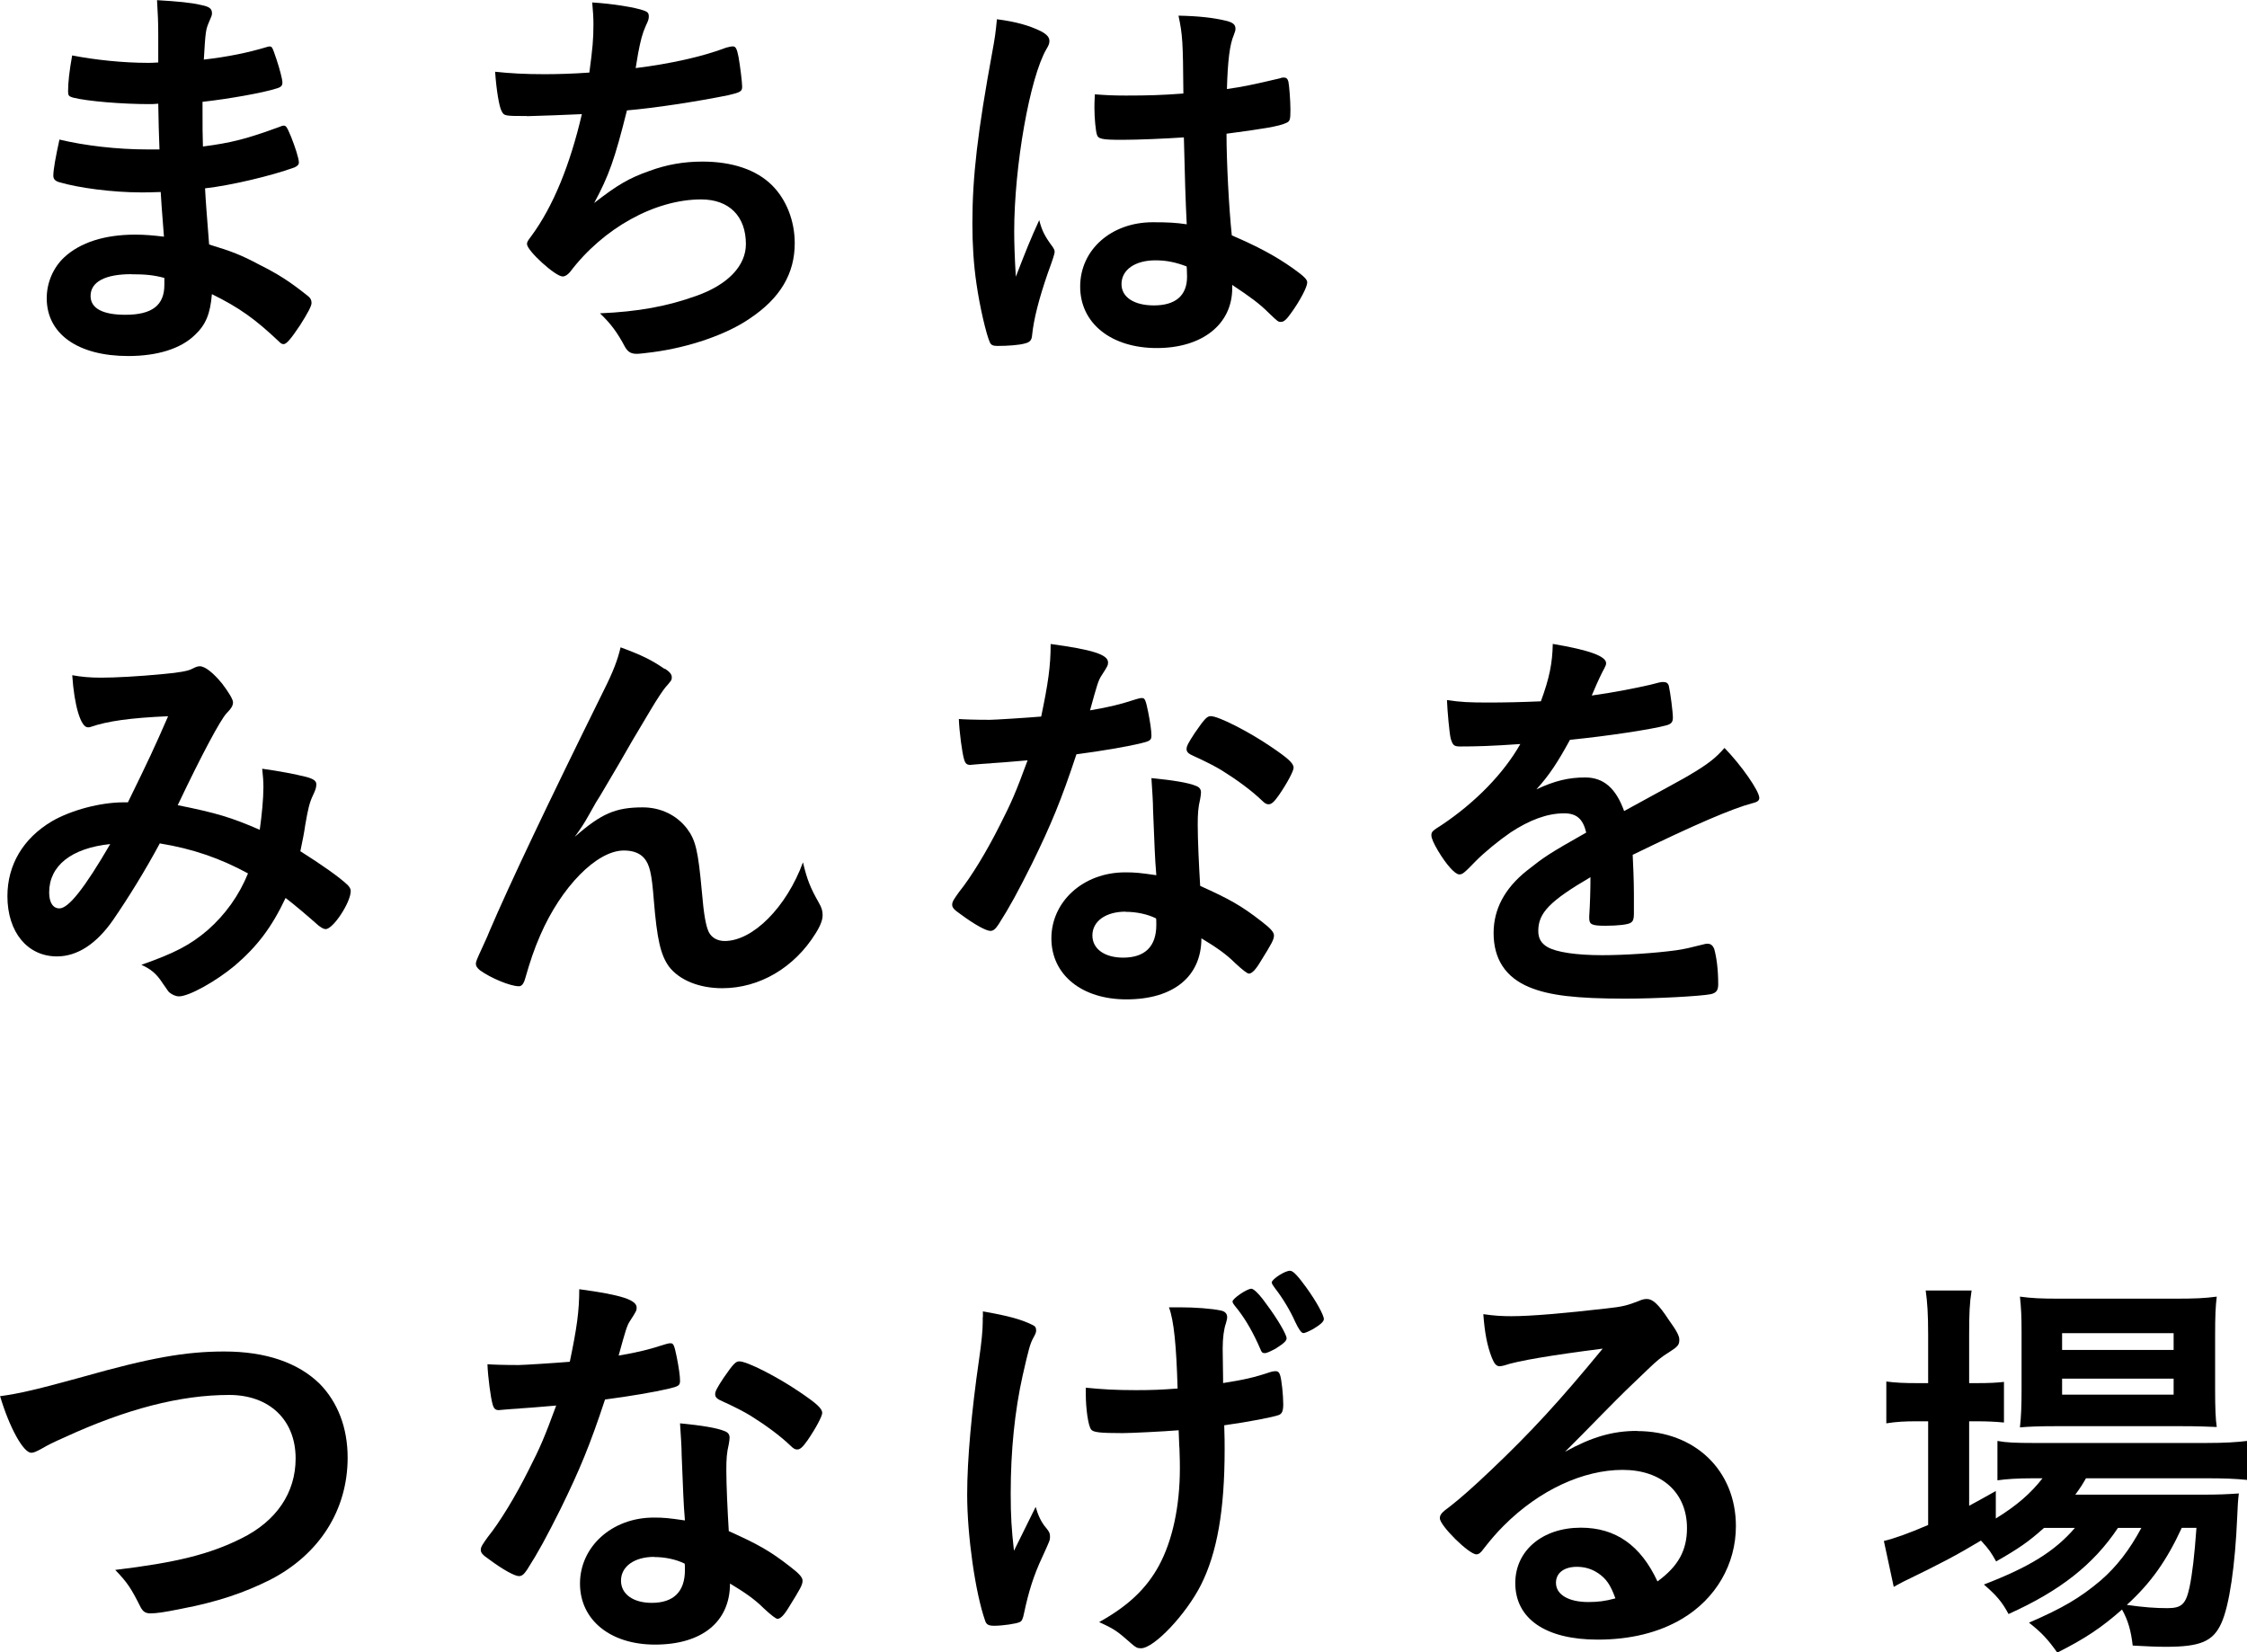 <?xml version="1.0" encoding="UTF-8"?><svg id="a" xmlns="http://www.w3.org/2000/svg" width="275.61" height="202.68" viewBox="0 0 275.61 202.68"><path d="M19.56,18.3q-.1-2.46-.15-5.58c-.45,.05-.9,.05-1.11,.05-3.32,0-7.59-.35-9.35-.8-.5-.15-.6-.25-.6-.75,0-1.11,.15-2.46,.5-4.42,2.82,.55,6.28,.91,9.3,.91,.25,0,.7,0,1.26-.05v-3.32c0-1.76-.05-2.56-.15-4.32,2.51,.15,4.22,.3,5.43,.6,1.01,.2,1.31,.45,1.31,1.01,0,.25-.05,.35-.4,1.16-.35,.85-.4,1.06-.6,4.52,3.02-.35,5.43-.85,7.79-1.56,.15-.05,.2-.05,.25-.05,.35,0,.35,.05,.9,1.66,.35,1.06,.7,2.36,.7,2.77,0,.35-.15,.55-.65,.7-1.66,.55-5.98,1.31-9.15,1.66,0,3.57,0,3.72,.05,5.48,3.52-.45,5.43-.96,9.4-2.41,.25-.1,.35-.15,.5-.15,.3,0,.4,.15,.91,1.36,.5,1.26,.96,2.66,.96,3.17,0,.25-.2,.45-.55,.6-2.77,1.01-7.79,2.21-10.96,2.56,.1,1.91,.2,2.97,.5,6.89,2.82,.85,3.97,1.31,6.13,2.46,2.41,1.21,3.72,2.06,5.88,3.77,.4,.3,.55,.55,.55,.96,0,.35-.45,1.21-1.41,2.72-1.11,1.66-1.66,2.31-2.01,2.31-.15,0-.3-.05-.45-.2-3.02-2.87-4.98-4.27-8.35-5.93-.2,2.41-.75,3.77-2.11,5.03-1.71,1.66-4.58,2.56-8.15,2.56-6.18,0-10-2.71-10-7.09,0-1.91,.8-3.77,2.16-5.03,1.96-1.81,4.93-2.77,8.7-2.77,1.21,0,2.26,.1,3.52,.25-.25-3.27-.35-4.42-.4-5.48-1.16,.05-1.81,.05-2.41,.05-3.47,0-7.69-.55-10.06-1.26-.5-.15-.7-.4-.7-.8,0-.75,.3-2.36,.75-4.42,3.12,.75,7.09,1.21,10.81,1.21h1.46Zm-3.47,15.33c-3.22,0-4.98,.96-4.98,2.67,0,1.51,1.46,2.31,4.27,2.31,3.27,0,4.78-1.16,4.78-3.67v-.85c-1.31-.35-2.31-.45-4.07-.45Z"/><path d="M64.65,14.23c-2.71,0-2.82,0-3.12-.6-.3-.5-.65-2.61-.8-4.83,1.86,.2,3.67,.3,6.08,.3,1.46,0,3.42-.05,5.48-.2,.4-3.02,.5-4.07,.5-5.93,0-.85-.05-1.51-.15-2.67,2.46,.15,5.28,.6,6.39,1.01,.4,.15,.55,.3,.55,.7,0,.3-.05,.5-.35,1.11-.45,1.01-.65,1.81-.96,3.42-.15,.96-.2,1.16-.3,1.81,4.12-.5,8.25-1.41,11.11-2.51,.4-.1,.6-.15,.8-.15,.35,0,.5,.25,.7,1.26,.2,1.11,.45,3.12,.45,3.67,0,.6-.2,.7-1.71,1.06-3.97,.8-8.95,1.56-12.42,1.86-1.51,6.03-2.21,7.99-4.02,11.36,2.82-2.21,4.32-3.07,6.74-3.92,2.16-.8,4.27-1.16,6.54-1.16,3.67,0,6.64,1.01,8.55,2.92,1.76,1.76,2.77,4.37,2.77,7.09,0,3.72-1.76,6.74-5.53,9.25-2.77,1.91-7.34,3.52-11.92,4.12-.8,.1-1.61,.2-1.91,.2-.75,0-1.11-.25-1.46-.85-.96-1.81-1.76-2.87-3.07-4.12,4.68-.2,8.25-.85,11.87-2.16,3.82-1.36,6.03-3.67,6.03-6.33,0-3.42-2.06-5.48-5.48-5.48-5.68,0-12.02,3.52-16.09,8.9-.3,.35-.6,.55-.91,.55-.9,0-4.37-3.17-4.37-3.97,0-.25,.05-.35,.55-1.01,2.66-3.62,4.73-8.7,6.18-14.93-.85,.05-6.18,.25-6.74,.25Z"/><path d="M129.16,30.37c.15,.2,.2,.35,.2,.55q0,.3-.85,2.61c-1.06,3.07-1.71,5.58-1.91,7.54-.05,.65-.25,.9-.9,1.06-.7,.2-2.06,.3-3.37,.3-.5,0-.75-.1-.9-.4-.45-.96-1.26-4.42-1.66-7.24-.35-2.36-.5-4.83-.5-7.39,0-5.78,.65-11.26,2.46-21.12,.3-1.61,.4-2.36,.55-3.92,2.31,.3,3.92,.75,5.38,1.46,.75,.4,1.06,.75,1.06,1.21,0,.3-.1,.55-.35,.96-2.06,3.52-3.97,14.38-3.97,22.42,0,1.21,.05,3.12,.2,5.53,1.21-3.12,1.76-4.52,2.87-6.94,.35,1.36,.7,2.01,1.71,3.37Zm8.45-13.22c-2.41,0-2.92-.1-3.07-.65-.15-.45-.3-2.06-.3-3.22,0-.4,0-.8,.05-1.71,1.36,.1,2.16,.15,3.82,.15,2.71,0,4.42-.05,7.04-.25-.05-6.39-.1-7.19-.6-9.55,2.46,.05,4.32,.25,5.93,.65,.75,.2,1.06,.45,1.06,.96,0,.2-.05,.35-.2,.75-.5,1.16-.75,3.12-.85,6.64,1.86-.25,3.47-.6,6.49-1.31,.25-.1,.35-.1,.5-.1,.3,0,.45,.15,.55,.5,.1,.45,.25,2.36,.25,3.42,0,1.26-.05,1.46-.55,1.66-.8,.4-3.02,.75-7.29,1.31,0,3.47,.3,9.2,.65,12.47,3.17,1.36,5.33,2.51,7.54,4.07,1.41,1.01,1.71,1.36,1.71,1.71,0,.55-.9,2.26-1.96,3.72-.6,.85-.91,1.11-1.26,1.11s-.35,0-1.51-1.11c-1.11-1.11-2.26-1.96-4.47-3.42v.4c0,4.42-3.67,7.34-9.25,7.34s-9.4-3.02-9.4-7.54,3.82-7.89,8.9-7.89c1.86,0,2.82,.05,4.17,.25q-.2-3.92-.35-10.66c-2.16,.15-5.58,.3-7.59,.3Zm4.12,14.78c-2.51,0-4.17,1.16-4.17,2.92,0,1.61,1.56,2.61,3.97,2.61,2.66,0,4.07-1.21,4.07-3.52,0-.7-.05-1.26-.05-1.26-1.31-.5-2.46-.75-3.82-.75Z"/><path d="M19.61,103.43c-1.81,3.37-3.87,6.69-5.73,9.4-2.06,2.97-4.42,4.48-6.89,4.48-3.62,0-6.08-2.97-6.08-7.39,0-3.82,1.91-7.09,5.48-9.2,2.36-1.36,5.93-2.31,8.8-2.31h.5c2.56-5.23,3.22-6.64,4.93-10.56-4.63,.2-7.44,.6-9.5,1.31-.1,.05-.25,.05-.35,.05-.85,0-1.66-2.61-1.91-6.39,1.11,.2,2.16,.3,3.52,.3,1.71,0,4.63-.15,7.69-.45q2.87-.25,3.52-.65c.4-.2,.65-.3,.91-.3,.65,0,1.66,.8,2.77,2.16,.8,1.06,1.31,1.91,1.31,2.26,0,.4-.2,.75-.8,1.36-.75,.8-3.07,5.13-5.98,11.26,4.78,.96,6.59,1.51,10.06,3.02,.25-1.76,.45-3.82,.45-5.23,0-.65-.05-1.41-.15-2.26,2.16,.3,3.97,.65,5.43,1.01,.9,.25,1.21,.5,1.21,.91,0,.35-.1,.7-.4,1.31-.45,.96-.6,1.61-.96,3.67-.15,1.06-.3,1.76-.6,3.22,2.56,1.61,4.78,3.17,5.78,4.12,.25,.25,.4,.5,.4,.75,0,1.41-2.16,4.68-3.07,4.68-.25,0-.5-.15-.9-.45-1.36-1.21-3.02-2.61-4.02-3.37-1.71,3.62-3.47,5.93-6.23,8.3-2.36,1.96-5.63,3.77-6.84,3.77-.4,0-.85-.2-1.21-.5-.15-.15-.15-.2-.8-1.11-.75-1.16-1.41-1.71-2.61-2.26,4.02-1.41,5.98-2.41,8.15-4.27,2.16-1.91,3.82-4.22,4.93-6.94-3.42-1.86-6.79-3.02-10.76-3.67Zm-13.58,6.03c0,1.21,.45,1.96,1.26,1.96,1.11,0,3.07-2.46,6.23-7.89-4.78,.5-7.49,2.67-7.49,5.93Z"/><path d="M81.55,82.01c.6,.4,.85,.7,.85,1.06s-.05,.4-.8,1.26c-.25,.3-1.01,1.41-1.81,2.77q-2.51,4.17-3.87,6.59c-1.41,2.36-2.31,3.97-2.82,4.73q-.15,.25-.85,1.51c-.65,1.16-1.06,1.76-1.76,2.72,3.27-2.87,5.03-3.62,8.35-3.62,2.21,0,4.17,.96,5.43,2.61,1.06,1.41,1.36,2.72,1.81,7.64,.25,2.97,.5,4.27,.85,5.03,.35,.7,1.06,1.11,1.96,1.11,3.47,0,7.59-4.17,9.6-9.65,.5,2.11,.9,3.12,1.96,4.98,.35,.6,.45,1.01,.45,1.51,0,.55-.25,1.26-.85,2.21-2.61,4.22-6.89,6.74-11.46,6.74-2.87,0-5.28-1.01-6.54-2.66-1.01-1.41-1.46-3.27-1.86-8.2-.25-3.22-.5-4.32-1.21-5.13-.55-.6-1.36-.9-2.46-.9-3.32,0-7.69,4.47-10.26,10.41-.75,1.71-1.26,3.27-1.81,5.18-.2,.75-.45,1.06-.8,1.06-1.06,0-3.47-1.01-4.78-1.96-.35-.3-.5-.5-.5-.8,0-.25,.1-.5,.75-1.91,.4-.9,.55-1.16,.91-2.06q3.72-8.7,14.03-29.56c1.16-2.31,1.71-3.77,2.06-5.28,2.61,.96,3.82,1.56,5.43,2.67Z"/><path d="M121.62,93.62c-.9,.05-1.46,.1-2.06,.15-.45,.05-.5,.05-.55,.05-.4,0-.6-.15-.75-.65-.25-.8-.6-3.47-.65-4.98,.55,.05,2.01,.1,3.82,.1,.55,0,4.52-.25,6.28-.4,.85-4.07,1.16-6.18,1.16-8.9,5.18,.7,7.04,1.31,7.04,2.26,0,.35-.05,.45-.8,1.61-.4,.6-.55,1.16-1.41,4.27,2.36-.4,3.77-.75,5.63-1.36,.35-.1,.5-.15,.75-.15,.35,0,.45,.25,.75,1.71,.25,1.26,.4,2.31,.4,2.87,0,.6-.15,.7-1.46,1.01-1.71,.4-4.63,.9-7.74,1.31-1.86,5.63-3.12,8.65-5.43,13.37-1.76,3.52-2.77,5.38-4.12,7.49-.4,.6-.65,.8-1.01,.8-.5,0-1.91-.75-3.67-2.06-.8-.55-1.01-.8-1.01-1.16s.2-.65,.85-1.56c1.46-1.81,3.37-4.93,5.03-8.25,1.41-2.77,1.91-3.92,3.37-7.89-1.96,.15-2.11,.2-4.42,.35Zm16.54,28.96c-5.48,0-9.2-3.02-9.2-7.49s3.87-8.09,9.05-8.09c1.21,0,1.76,.05,3.82,.35-.2-2.41-.2-3.37-.4-8.04,0-.96-.1-2.26-.2-3.87,2.56,.25,4.52,.55,5.48,.96,.4,.15,.6,.4,.6,.8,0,.25-.05,.45-.1,.8-.25,1.06-.3,1.81-.3,3.17,0,1.86,.15,5.03,.3,7.49,3.57,1.61,5.03,2.41,7.54,4.37,1.11,.85,1.51,1.31,1.51,1.71,0,.5-.25,.96-1.66,3.22-.6,1.01-1.06,1.46-1.41,1.46q-.3,0-1.71-1.31c-1.11-1.11-2.36-1.96-4.12-3.02,0,4.68-3.42,7.49-9.2,7.49Zm-.1-10.76c-2.41,0-4.07,1.16-4.07,2.92,0,1.66,1.51,2.72,3.77,2.72,2.67,0,4.07-1.36,4.07-4.02,0-.4,0-.8-.05-.8-1.01-.5-2.36-.8-3.72-.8Zm18.8-14.28c-.6,.85-.91,1.11-1.26,1.11-.25,0-.45-.1-.8-.45-1.26-1.21-3.02-2.51-4.88-3.67q-1.21-.75-3.42-1.76c-.7-.3-.96-.5-.96-.91,0-.35,.25-.8,1.01-1.96,1.21-1.76,1.51-2.06,1.96-2.06,.96,0,4.68,1.91,7.34,3.72,2.16,1.46,2.82,2.06,2.82,2.61,0,.4-.8,1.91-1.81,3.37Z"/><path d="M195.07,107.6c-4.98,2.92-6.39,4.37-6.39,6.59,0,.9,.35,1.51,1.11,1.96,1.11,.65,3.57,1.01,6.74,1.01,2.71,0,6.49-.25,9.05-.6,1.06-.15,1.66-.3,3.67-.8h.25c.35,0,.6,.25,.75,.6,.3,1.06,.5,2.56,.5,4.37,0,.75-.25,1.06-.9,1.21-1.21,.25-6.79,.55-10.46,.55-6.13,0-9.4-.4-11.82-1.41-2.92-1.21-4.37-3.47-4.37-6.64,0-2.92,1.36-5.48,4.07-7.64,2.16-1.71,2.66-2.06,7.29-4.68-.4-1.66-1.16-2.36-2.71-2.36-2.06,0-4.22,.8-6.59,2.36-1.46,1.01-3.17,2.41-4.22,3.47-1.51,1.56-1.66,1.66-2.06,1.66-.5,0-1.56-1.16-2.61-2.92-.5-.85-.8-1.51-.8-1.86,0-.45,.1-.55,1.31-1.31,4.12-2.77,7.54-6.28,9.6-9.9-3.57,.25-5.43,.3-7.39,.3-.75,0-.91-.15-1.16-1.01-.15-.65-.4-3.32-.45-4.68,1.71,.25,2.71,.3,5.13,.3,1.96,0,4.12-.05,6.39-.15,1.06-2.87,1.41-4.68,1.46-7.04,4.47,.75,6.54,1.51,6.54,2.36,0,.2-.05,.3-.2,.6-.35,.65-.75,1.46-1.41,3.02q-.1,.2-.15,.35c2.87-.4,5.38-.91,7.14-1.31,1.11-.3,1.36-.35,1.61-.35,.4,0,.6,.15,.7,.45,.2,.91,.5,3.22,.5,3.92,0,.55-.2,.8-.85,.96-1.61,.45-7.14,1.31-11.77,1.76-1.51,2.77-2.56,4.37-4.12,6.08,2.26-1.06,3.97-1.46,5.98-1.46,2.26,0,3.77,1.31,4.78,4.12,4.98-2.72,7.64-4.17,7.94-4.37,2.31-1.36,3.27-2.11,4.37-3.37,2.06,2.11,4.27,5.28,4.27,6.13,0,.3-.2,.5-.85,.65-2.46,.65-7.04,2.61-14.68,6.33,.05,.91,.15,3.22,.15,4.83v2.41c0,.6-.1,.9-.35,1.06-.25,.25-1.61,.4-3.12,.4-1.71,0-2.01-.15-2.01-.96v-.2c.1-1.46,.15-3.37,.15-4.58v-.25Z"/><path d="M10.11,168.89c8.35-2.36,12.67-3.12,17.4-3.12,5.08,0,9.05,1.36,11.71,3.97,2.21,2.26,3.42,5.38,3.42,9.05,0,6.44-3.47,11.87-9.5,14.98-3.22,1.61-6.49,2.72-10.96,3.57-1.96,.4-2.97,.55-3.72,.55-.6,0-.91-.2-1.21-.75-1.16-2.31-1.61-3.02-3.12-4.58,7.49-.9,11.56-1.91,15.49-3.87,4.27-2.11,6.64-5.58,6.64-9.8,0-4.73-3.22-7.79-8.15-7.79-5.98,0-12.62,1.71-20.26,5.23-1.36,.6-2.06,.96-2.56,1.26-.91,.5-1.16,.6-1.46,.6-.96,0-2.67-3.07-3.82-6.94,2.31-.3,4.63-.85,10.11-2.36Z"/><path d="M63.8,172.76c-.9,.05-1.46,.1-2.06,.15-.45,.05-.5,.05-.55,.05-.4,0-.6-.15-.75-.65-.25-.8-.6-3.47-.65-4.98,.55,.05,2.01,.1,3.82,.1,.55,0,4.52-.25,6.28-.4,.85-4.07,1.16-6.18,1.16-8.9,5.18,.7,7.04,1.31,7.04,2.26,0,.35-.05,.45-.8,1.61-.4,.6-.55,1.16-1.41,4.27,2.36-.4,3.77-.75,5.63-1.36,.35-.1,.5-.15,.75-.15,.35,0,.45,.25,.75,1.71,.25,1.26,.4,2.31,.4,2.87,0,.6-.15,.7-1.46,1.01-1.71,.4-4.63,.9-7.74,1.31-1.86,5.63-3.12,8.65-5.43,13.37-1.76,3.52-2.77,5.38-4.12,7.49-.4,.6-.65,.8-1.01,.8-.5,0-1.91-.75-3.67-2.06-.8-.55-1.01-.8-1.01-1.16s.2-.65,.85-1.56c1.46-1.81,3.37-4.93,5.03-8.25,1.41-2.77,1.91-3.92,3.37-7.89-1.96,.15-2.11,.2-4.42,.35Zm16.54,28.96c-5.48,0-9.2-3.02-9.2-7.49s3.87-8.09,9.05-8.09c1.21,0,1.76,.05,3.82,.35-.2-2.41-.2-3.37-.4-8.04,0-.96-.1-2.26-.2-3.87,2.56,.25,4.52,.55,5.48,.96,.4,.15,.6,.4,.6,.8,0,.25-.05,.45-.1,.8-.25,1.06-.3,1.81-.3,3.17,0,1.86,.15,5.03,.3,7.49,3.57,1.61,5.03,2.41,7.54,4.37,1.11,.85,1.51,1.31,1.51,1.71,0,.5-.25,.96-1.66,3.22-.6,1.01-1.06,1.46-1.41,1.46q-.3,0-1.71-1.31c-1.11-1.11-2.36-1.96-4.12-3.02,0,4.68-3.42,7.49-9.2,7.49Zm-.1-10.76c-2.41,0-4.07,1.16-4.07,2.92,0,1.66,1.51,2.72,3.77,2.72,2.67,0,4.07-1.36,4.07-4.02,0-.4,0-.8-.05-.8-1.01-.5-2.36-.8-3.72-.8Zm18.8-14.28c-.6,.85-.91,1.11-1.26,1.11-.25,0-.45-.1-.8-.45-1.26-1.21-3.02-2.51-4.88-3.67q-1.21-.75-3.42-1.76c-.7-.3-.96-.5-.96-.91,0-.35,.25-.8,1.01-1.96,1.21-1.76,1.51-2.06,1.96-2.06,.96,0,4.68,1.91,7.34,3.72,2.16,1.46,2.82,2.06,2.82,2.61,0,.4-.8,1.91-1.81,3.37Z"/><path d="M120.56,161.55v-.7c3.17,.55,4.78,1.01,6.08,1.66,.35,.15,.45,.35,.45,.7,0,.2-.1,.45-.3,.8-.45,.8-.6,1.41-1.36,4.73-.96,4.32-1.46,9.15-1.46,14.43,0,2.82,.1,4.37,.4,7.04l2.66-5.38c.3,1.06,.7,1.91,1.31,2.61,.4,.5,.45,.65,.45,1.06s0,.4-.96,2.51c-1.06,2.26-1.66,4.22-2.21,6.79-.15,.8-.3,1.06-.55,1.16-.4,.2-2.11,.45-3.12,.45-.7,0-.96-.15-1.11-.6-1.21-3.42-2.21-10.46-2.21-15.49,0-4.32,.55-10.31,1.46-16.59,.3-2.06,.45-3.57,.45-4.63v-.55Zm17.14,14.23c-2.82,0-3.62-.1-3.87-.45-.35-.45-.65-2.51-.65-4.37v-.75c2.01,.2,3.62,.3,6.18,.3,1.96,0,3.07-.05,5.08-.2-.15-5.23-.45-8.35-1.06-9.96h1.36c1.76,0,3.92,.15,5.03,.4,.5,.1,.75,.4,.75,.8,0,.2-.05,.4-.15,.75-.25,.7-.4,1.81-.4,3.12,0,.75,.05,3.12,.05,3.72v.5c2.51-.4,3.72-.65,5.83-1.36,.2-.05,.4-.1,.6-.1,.3,0,.45,.15,.55,.45,.2,.55,.4,2.51,.4,3.62,0,.8-.15,1.16-.55,1.31-.65,.25-3.72,.85-6.69,1.26,.05,1.41,.05,2.16,.05,2.97,0,7.39-.91,12.67-2.92,16.64-1.81,3.57-5.73,7.74-7.34,7.74-.45,0-.65-.1-1.21-.6-1.66-1.46-1.96-1.71-3.92-2.61,3.52-1.96,5.78-4.07,7.34-6.94,1.66-3.07,2.56-7.29,2.56-11.92,0-.35,0-1.21-.05-2.41-.05-.5-.05-1.26-.1-2.26-1.81,.15-5.88,.35-6.89,.35Zm18.85-10.41c-.65,.35-1.16,.6-1.41,.6-.3,0-.4-.1-.55-.5-.85-1.96-1.71-3.47-2.71-4.78-.7-.85-.7-.91-.7-1.06,0-.35,1.76-1.56,2.31-1.56,.3,0,1.01,.7,1.86,1.91,1.36,1.81,2.46,3.72,2.46,4.17,0,.3-.3,.6-1.26,1.21Zm1.71-9.5c.35,0,.96,.65,2.01,2.11,1.16,1.61,2.11,3.32,2.11,3.82,0,.3-.45,.7-1.31,1.21-.65,.35-1.01,.5-1.21,.5q-.35,0-1.01-1.41c-.55-1.26-1.51-2.87-2.41-4.02-.4-.55-.45-.65-.45-.8,.05-.4,1.66-1.46,2.26-1.41Z"/><path d="M200.8,175.53c7.09,0,12.12,4.83,12.12,11.66,0,4.68-2.46,8.9-6.59,11.36-2.87,1.71-6.39,2.56-10.36,2.56-6.39,0-10.11-2.56-10.11-6.94,0-3.97,3.32-6.79,8.04-6.79,4.27,0,7.34,2.16,9.4,6.59,2.56-1.86,3.62-3.82,3.62-6.54,0-4.32-3.07-7.14-7.89-7.14s-10.21,2.46-14.58,6.84c-.8,.8-1.56,1.66-2.46,2.82-.35,.5-.6,.7-.91,.7-.9,0-4.47-3.52-4.47-4.42,0-.45,.2-.7,1.31-1.51,1.16-.9,2.82-2.36,4.93-4.37,4.88-4.63,8.45-8.5,13.73-14.93-6.28,.8-10.51,1.51-12.07,2.06-.25,.05-.4,.1-.55,.1-.4,0-.65-.25-.96-1.01-.6-1.51-.9-3.17-1.06-5.38,1.36,.2,2.31,.25,3.42,.25,2.41,0,6.49-.35,11.76-.96,1.86-.2,2.46-.35,3.87-.9,.45-.2,.7-.25,1.01-.25,.7,0,1.41,.6,2.72,2.61,.96,1.31,1.26,1.96,1.26,2.36,0,.65-.15,.85-1.26,1.56-.91,.55-1.46,1.01-2.61,2.11-2.51,2.41-2.56,2.41-5.68,5.58-2.21,2.26-2.46,2.51-4.47,4.52,3.27-1.81,5.83-2.56,8.85-2.56Zm-4.83,17.4c-.75-.5-1.61-.75-2.56-.75-1.56,0-2.56,.75-2.56,1.96,0,1.46,1.56,2.36,3.97,2.36,1.11,0,2.06-.1,3.32-.45-.6-1.66-1.11-2.41-2.16-3.12Z"/><path d="M250.72,187.4c-1.91,1.71-3.07,2.51-5.88,4.12-.6-1.06-.8-1.41-1.86-2.56-3.02,1.81-4.93,2.82-9.6,5.08-.05,.05-.3,.15-.65,.35l-.45,.25-1.21-5.63c1.26-.3,2.97-.9,5.43-1.96v-12.72h-1.41c-1.41,0-2.46,.05-3.72,.25v-5.13c1.11,.15,2.21,.2,3.77,.2h1.36v-5.98c0-2.51-.1-3.97-.3-5.38h5.63c-.25,1.56-.3,2.87-.3,5.38v5.98h.9c1.56,0,2.46-.05,3.37-.15v4.98c-1.06-.1-2.01-.15-3.37-.15h-.9v10.36c1.11-.6,1.66-.9,3.27-1.81v3.37c2.61-1.61,4.27-3.07,5.73-4.93h-1.11c-2.01,0-3.37,.1-4.42,.25v-4.83c1.06,.2,2.26,.25,4.47,.25h21.12c2.31,0,3.82-.1,5.03-.25v4.78c-1.46-.15-2.82-.2-4.98-.2h-14.78c-.4,.7-.65,1.11-1.31,2.01h15.33c2.36,0,3.22-.05,4.73-.15-.1,.8-.15,1.51-.2,2.87-.25,5.93-.96,10.91-1.96,13.07-1.01,2.21-2.56,2.87-6.79,2.87-1.21,0-2.11-.05-4.07-.15-.2-1.76-.55-3.07-1.31-4.42-2.56,2.26-4.63,3.62-7.94,5.28-1.11-1.56-1.86-2.41-3.47-3.67,4.17-1.81,6.23-3.02,8.8-5.18,1.96-1.71,3.52-3.72,4.98-6.44h-2.87c-3.02,4.52-7.14,7.74-13.42,10.56-.8-1.51-1.51-2.31-3.02-3.62,5.48-2.11,8.65-4.02,11.16-6.94h-3.77Zm1.46-12.47c-1.96,0-3.42,.05-4.42,.15,.15-1.36,.2-2.66,.2-4.63v-7.04c0-2.01-.05-2.92-.2-4.37,1.51,.2,2.56,.25,4.88,.25h14.08c2.51,0,3.67-.05,5.18-.25-.15,1.26-.2,2.31-.2,4.78v6.69c0,2.06,.05,3.57,.2,4.52-1.16-.05-2.36-.1-4.37-.1h-15.33Zm.75-9.35h13.68v-2.06h-13.68v2.06Zm0,5.48h13.68v-1.96h-13.68v1.96Zm14.68,16.34c-1.86,4.02-3.77,6.74-6.74,9.45,2.06,.3,3.57,.4,4.98,.4,1.76,0,2.26-.5,2.71-2.56,.35-1.71,.6-3.82,.85-7.29h-1.81Z"/></svg>